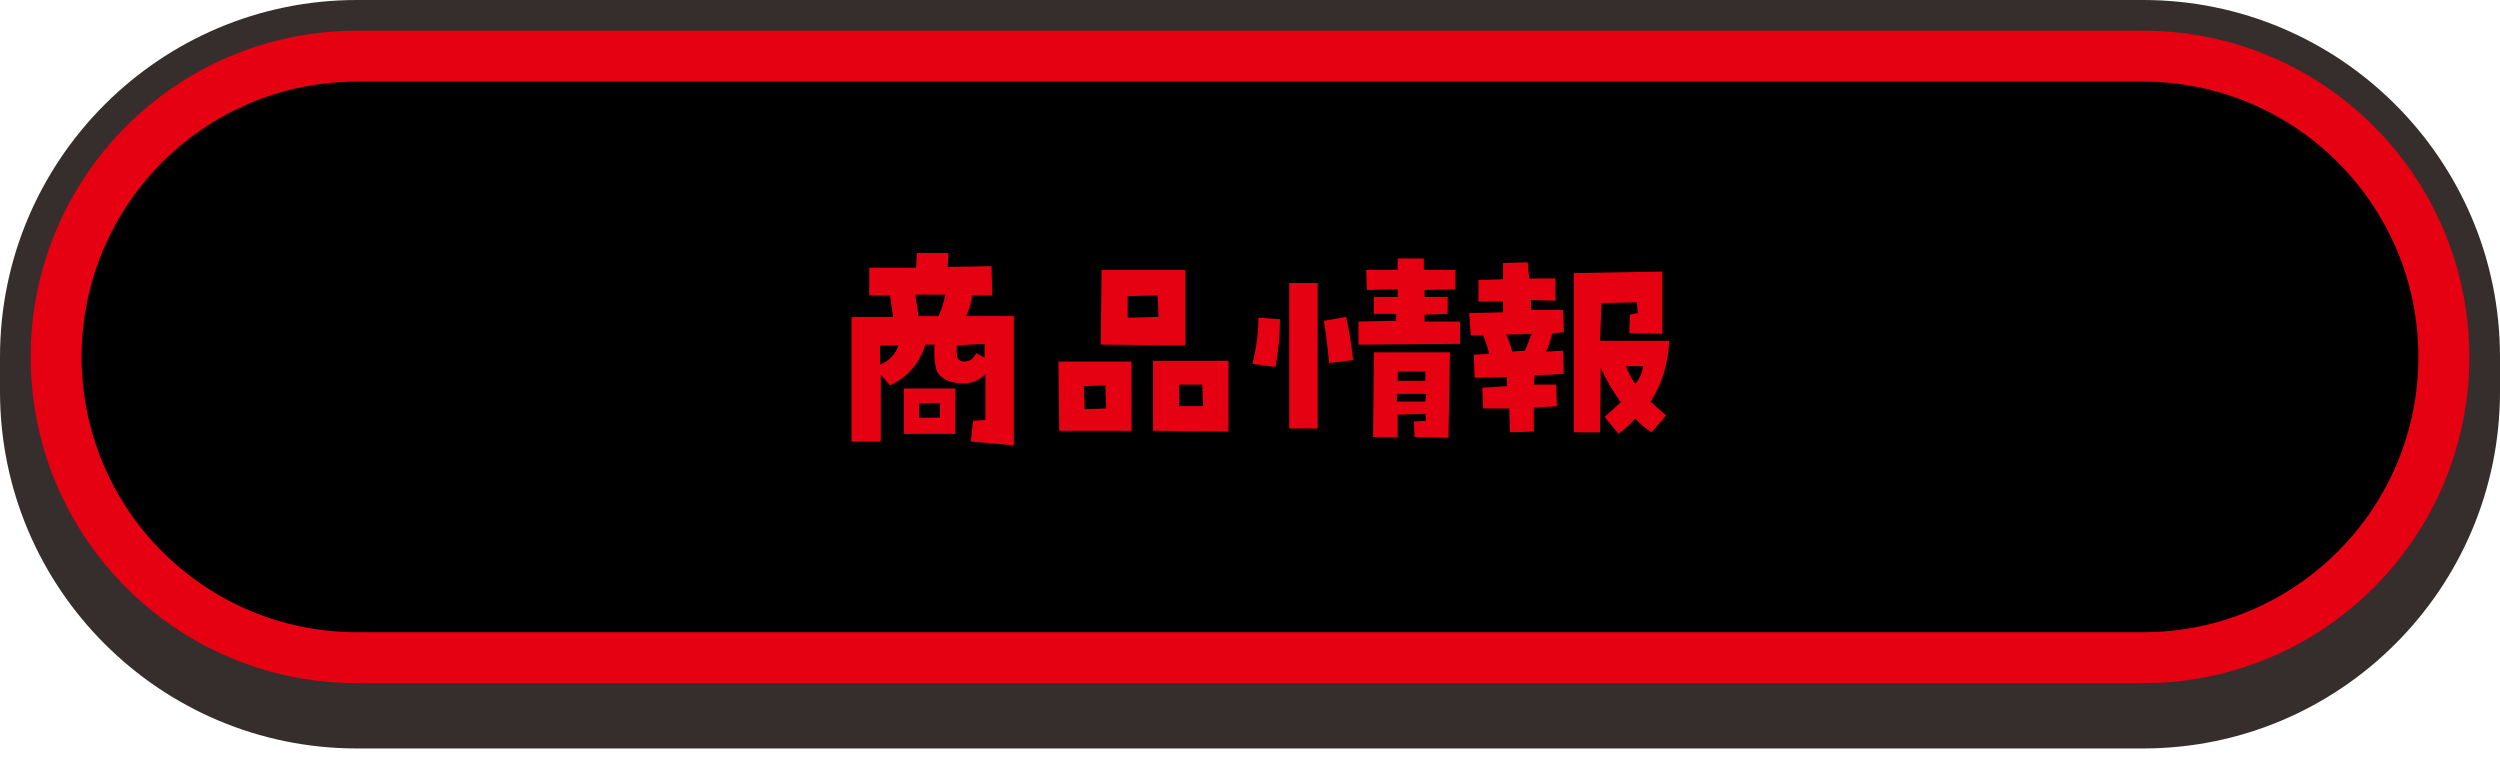 <?xml version="1.0" encoding="utf-8"?>
<!-- Generator: Adobe Illustrator 27.2.0, SVG Export Plug-In . SVG Version: 6.00 Build 0)  -->
<svg version="1.1" id="_レイヤー_1" xmlns="http://www.w3.org/2000/svg" xmlns:xlink="http://www.w3.org/1999/xlink" x="0px"
	 y="0px" viewBox="0 0 325 100" style="enable-background:new 0 0 325 100;" xml:space="preserve">
<style type="text/css">
	.st0{fill:#362E2C;}
	.st1{stroke:#E50012;stroke-width:6.624;stroke-miterlimit:10;}
	.st2{fill:#E50012;}
	.st3{fill:none;}
</style>
<g>
	<g>
		<path class="st0" d="M325,46.4C325,20.8,304.2,0,278.6,0H46.4C20.8,0,0,20.8,0,46.4v4.5c0,25.6,20.8,46.4,46.4,46.4h232.2
			c25.6,0,46.4-20.8,46.4-46.4V46.4z"/>
		<path class="st1" d="M278.6,85.5H46.4C24.8,85.5,7.3,68,7.3,46.4v0c0-21.6,17.5-39.1,39.1-39.1h232.2c21.6,0,39.1,17.5,39.1,39.1
			v0C317.7,68,300.2,85.5,278.6,85.5z"/>
		<g>
			<path class="st2" d="M110.7,57.4V41.2l5.4,0l-0.4-2.8H113v-3.6h6.1l0.1-1.9h4.1l-0.1,1.8l5.7-0.1l0.1,3.8h-2.6
				c-0.1,0.9-0.4,1.8-0.8,2.7l6.2,0l0,16.8l-5.6-0.5l0.3-2.7l1.6-0.1l0-6c-0.3,0.4-0.7,0.6-1.2,0.9c-0.7,0.3-1.5,0.4-2.4,0.3
				c-0.9-0.1-1.6-0.4-2.1-0.8c-0.4-0.3-0.7-0.8-0.8-1.5c-0.1-0.7-0.2-1.6-0.1-2.7h-1.2c-0.8,2.5-2.3,4.2-4.6,5.3l-1.2-1.4l0,8.7
				H110.7z M114.4,44.9l0,2.5c1.2-0.5,2-1.3,2.4-2.5L114.4,44.9z M117.5,56.4v-5.9h6.7v5.9H117.5z M122.9,38.3H119l0.4,2.8l2.6,0
				C122.4,40.3,122.7,39.3,122.9,38.3z M119.5,52.4v1.9h2.7v-1.9H119.5z M124.4,44.9c-0.1,1,0,1.6,0.2,1.8c0.3,0.3,0.7,0.4,1.3,0.2
				c0.4-0.1,0.7-0.4,1-1l1.1,0.6l0-1.8L124.4,44.9z"/>
			<path class="st2" d="M137.7,56l-0.1-9l9.5,0v9L137.7,56z M143.7,50.1l-2.8,0.1l0.1,3l2.8-0.1L143.7,50.1z M154.1,35.1l0,9.8
				l-11-0.1l0.1-9.7H154.1z M146.6,41.3l4-0.1l-0.1-2.8l-3.9,0.1L146.6,41.3z M149.9,56v-9.1l9.8,0v9.2L149.9,56z M153.3,50v2.8
				l3.1,0l-0.1-2.8H153.3z"/>
			<path class="st2" d="M163.6,41.3l2.8,0.2c0,2.1-0.2,4.2-0.6,6.2l-3-0.4C163.3,45.4,163.6,43.3,163.6,41.3z M167.6,55.7V36.8h3.7
				v18.9H167.6z M172.1,41.7l2.9-0.5c0.4,1.8,0.7,3.7,0.9,5.6l-3.1,0.4C172.6,45.3,172.4,43.5,172.1,41.7z M189.8,41.8l0,2.9
				l-13.2,0.1l0-3l4.9-0.1l0-0.9l-2.9,0l0-2.2h3.1l0-1l-4,0.1l-0.1-2.6l4.1,0l0-1.5h3.4l0,1.5l4.1,0l0,2.5l-4,0.1v0.9l3,0l0,2.2
				l-3,0.1v0.9L189.8,41.8z M183.9,56.8l-0.1-2l1.6-0.1l-0.1-0.9l-3.6,0.1v2.9h-3.2l0.1-11h9.9l-0.2,11.1L183.9,56.8z M185.3,52.2
				l0.1-1h-3.8l0,1H185.3z M185.3,49.5v-1.2h-3.6v1.2H185.3z"/>
			<path class="st2" d="M199,39l0.1,1.3l4.1,0l0.1,2.9l-1.5,0.1c-0.2,0.8-0.4,1.6-0.8,2.4l2.2-0.1l0.1,3l-3.8,0.2l-0.1,1.2l2.9,0
				l0.1,2.8l-3,0.2l0,3.1l-3.1,0.1l-0.1-3.1h-3.4l-0.1-2.7l3.2-0.2l0-1.2l-4.2,0.1l-0.1-3l2-0.1c-0.2-0.8-0.5-1.7-0.8-2.4l-1.6,0
				l-0.2-2.9l4.4-0.1v-1.4h-3.2l0-2.8l3.2-0.1l0-2.1l3.2-0.1l0.2,2.1h3.4l0,2.9L199,39z M198.2,45.6c0.4-0.7,0.6-1.5,0.9-2.2
				l-3.3,0.1c0.3,0.7,0.6,1.4,0.8,2.2L198.2,45.6z M208,44.3h9c-0.1,2.8-0.9,5.5-2.4,7.9c0.6,0.6,1.3,1.2,2,1.8l-1.9,2.2
				c-0.8-0.5-1.5-1.1-2.1-1.8c-0.6,0.7-1.4,1.4-2.2,2l-1.8-2.2c0.7-0.6,1.4-1.3,2.1-1.9c-1-1.4-1.9-2.9-2.6-4.5l-0.1,8.4h-3.4V35.5
				l11.5-0.2l0,8.1l-4.3-0.1l0.1-2.4l1-0.2l-0.1-1.4l-4.6,0.1L208,44.3z M212.6,49.9c0.6-0.7,0.9-1.5,1-2.3l-2.2,0
				C211.6,48.4,212.1,49.2,212.6,49.9z"/>
		</g>
	</g>
	<rect class="st3" width="325" height="100"/>
</g>
</svg>
